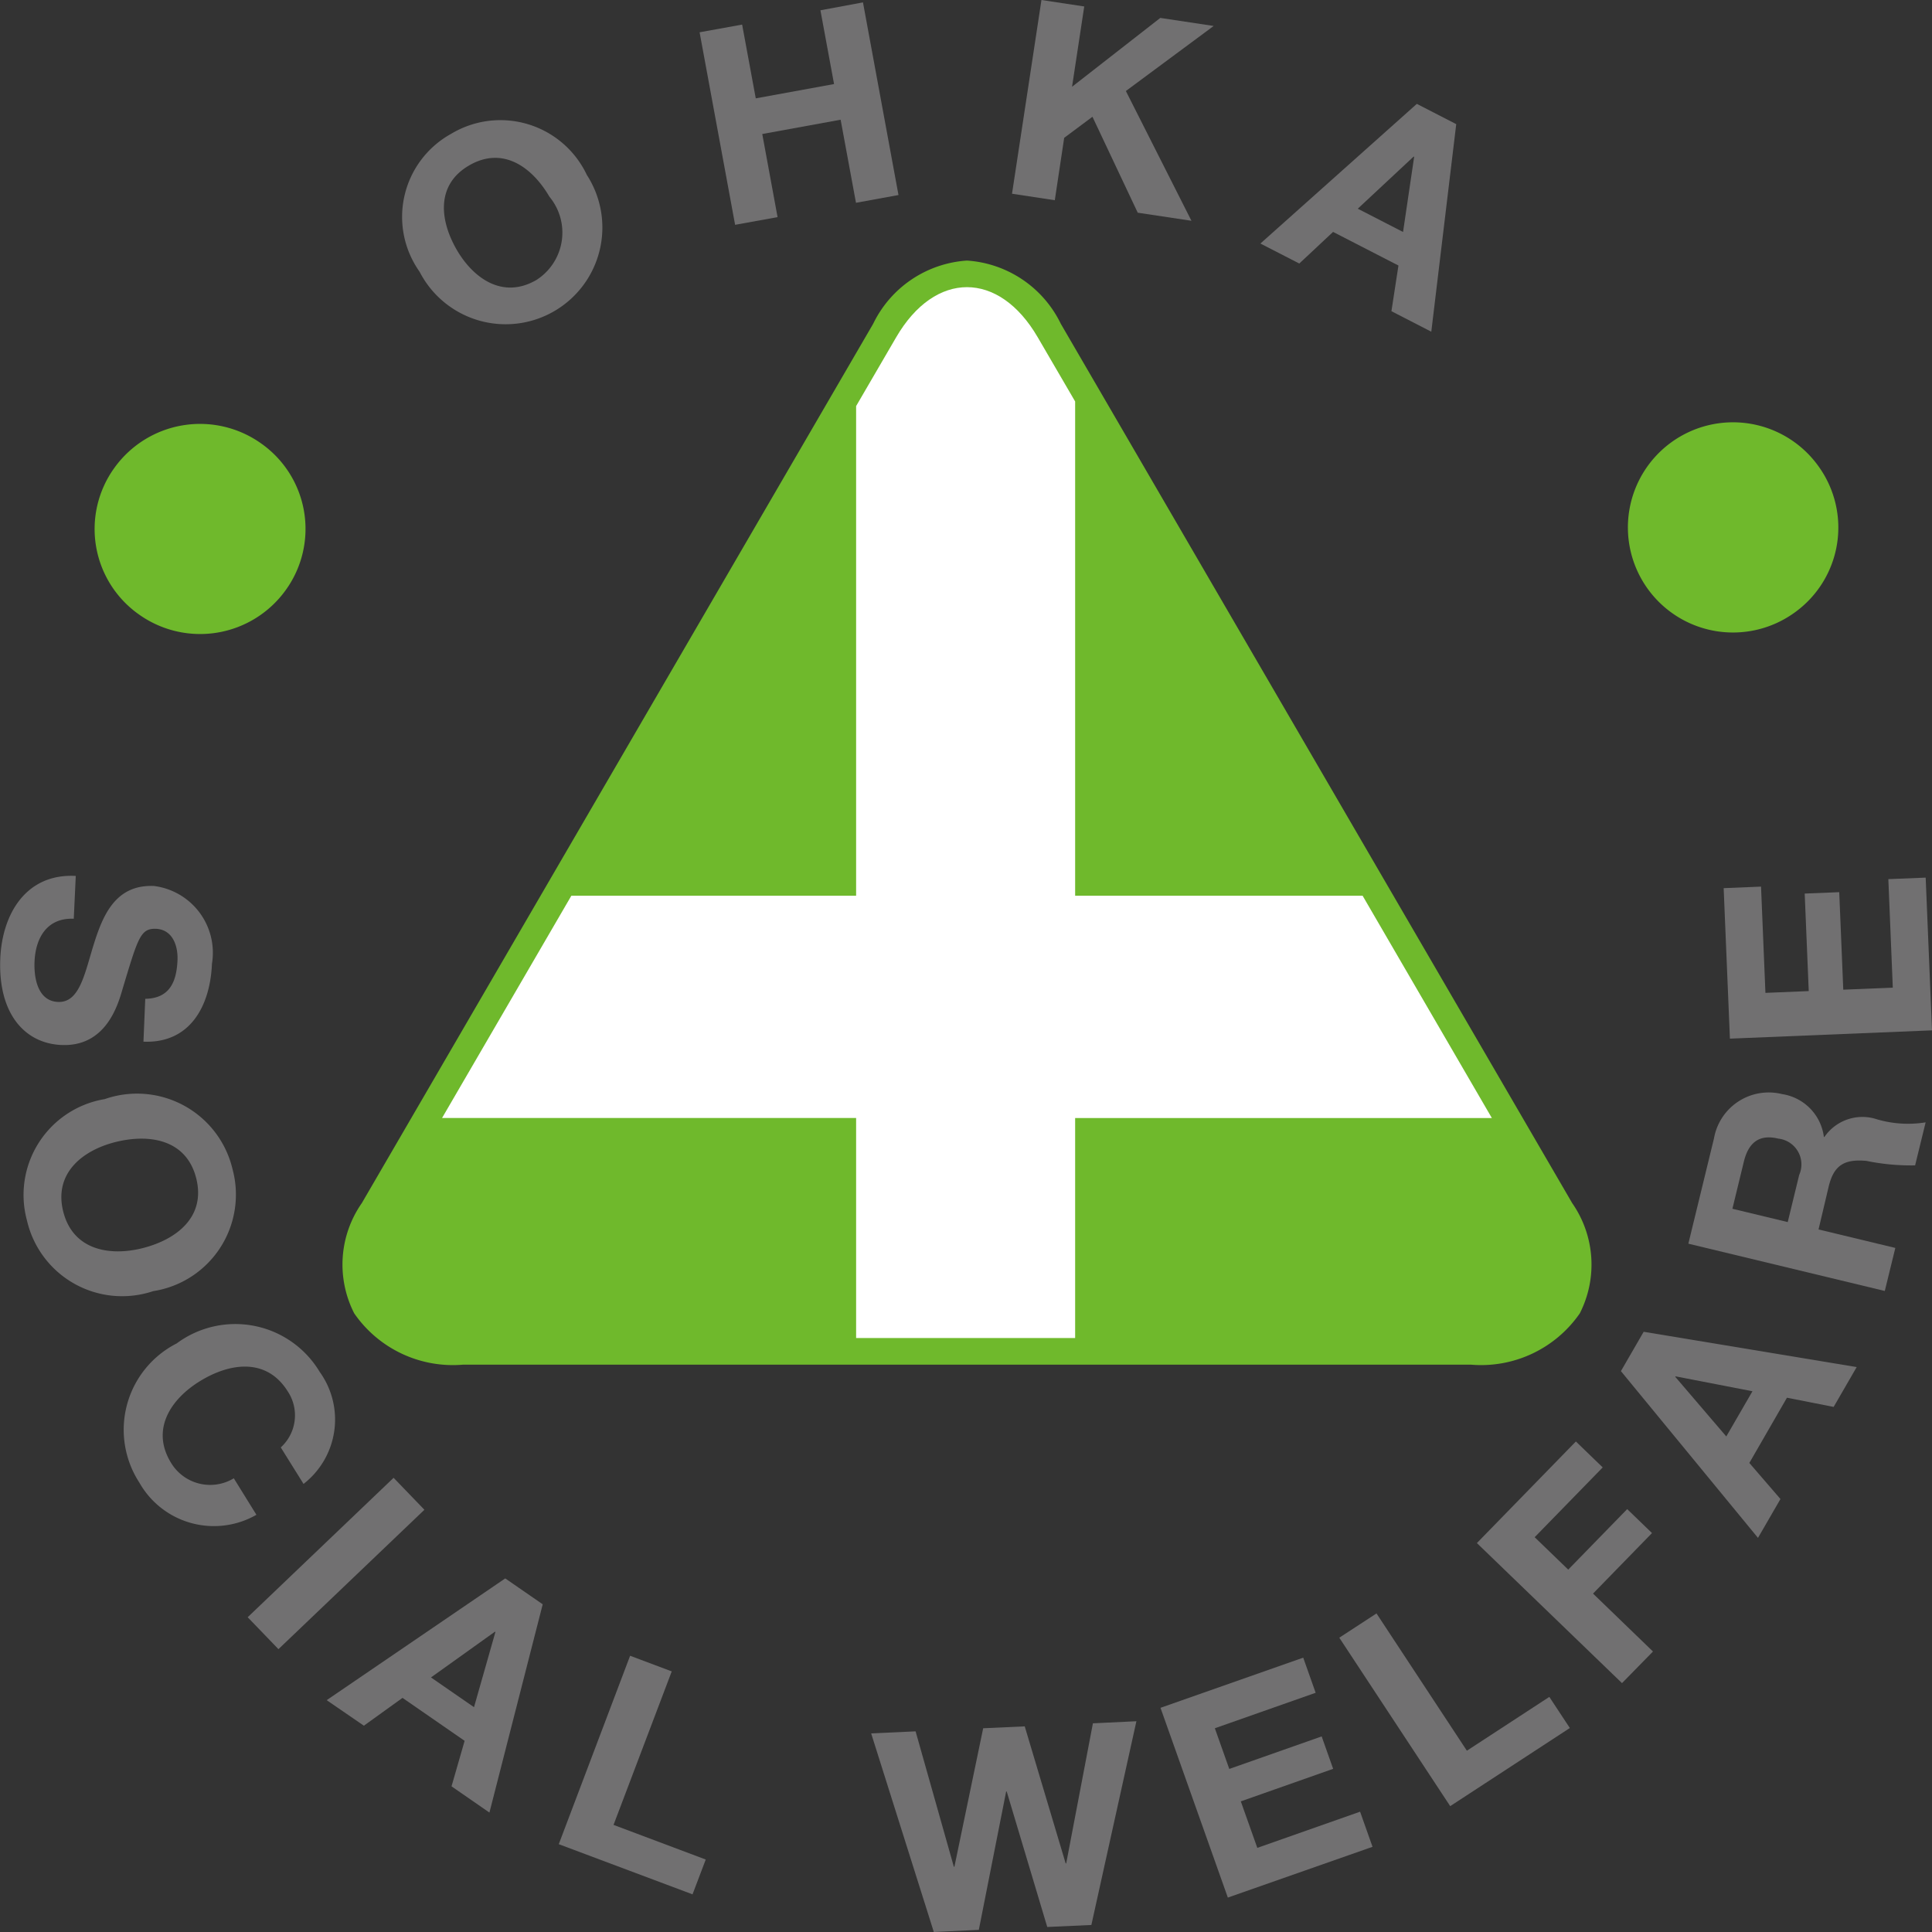 <svg id="レイヤー_1" data-name="レイヤー 1" xmlns="http://www.w3.org/2000/svg" width="55" height="55" viewBox="0 0 55 55"><rect x="0" y="0" width="55" height="55" fill="#333333" stroke="none"/><defs><style>.cls-1{fill:#6fb92c;}.cls-2{fill:#717071;}.cls-3{fill:#fff;}</style></defs><path class="cls-1" d="M3.258,13.317a3,3,0,0,1,4.186-.686A2.974,2.974,0,0,1,8.133,16.8a3,3,0,0,1-4.186.686A2.974,2.974,0,0,1,3.258,13.317Z"/><path class="cls-2" d="M12.839,3.812A2.721,2.721,0,0,1,16.706,4.98a2.754,2.754,0,1,1-4.761,2.756A2.7,2.7,0,0,1,12.839,3.812Zm2.429,4.16A1.6,1.6,0,0,0,15.641,5.6c-.493-.844-1.325-1.446-2.282-.893s-.842,1.572-.349,2.417C13.479,7.923,14.312,8.525,15.268,7.972Z"/><path class="cls-2" d="M19.916.919,21.127.7l.388,2.1,2.229-.407-.388-2.1L24.567.068l1.011,5.484-1.21.221-.437-2.365L21.7,3.815l.436,2.366L20.927,6.4Z"/><path class="cls-2" d="M29.648,0l1.218.184L30.519,2.47,33.031.51l1.52.229-2.5,1.852,1.867,3.694-1.529-.23L31.1,3.324l-.805.6L30.028,5.7,28.81,5.515Z"/><path class="cls-2" d="M40.334,2.957l1.122.577-.71,5.909-1.135-.584.2-1.3-1.861-.957-.962.9-1.107-.569ZM38.653,5.941l1.289.663.316-2.14-.014-.007Z"/><path class="cls-1" d="M51.766,13.27a2.976,2.976,0,0,1-.681,4.171,2.992,2.992,0,1,1,.681-4.171Z"/><path class="cls-2" d="M2.1,26.155c-.765-.032-1.089.549-1.117,1.223-.019.441.082,1.121.67,1.145.621.026.761-.828,1.023-1.661s.628-1.685,1.707-1.64a1.916,1.916,0,0,1,1.651,2.214c-.05,1.2-.621,2.273-1.95,2.218l.051-1.22c.7-.011.893-.493.918-1.1.017-.4-.133-.873-.616-.893C4,26.427,3.928,26.7,3.5,28.118c-.122.413-.442,1.685-1.747,1.631-1.056-.044-1.811-.9-1.745-2.46.053-1.268.732-2.429,2.149-2.353Z"/><path class="cls-2" d="M6.62,33.285a2.78,2.78,0,0,1-2.259,3.471A2.78,2.78,0,0,1,.769,34.749a2.766,2.766,0,0,1,2.213-3.46A2.793,2.793,0,0,1,6.62,33.285ZM1.8,34.49c.277,1.1,1.32,1.276,2.251,1.044.978-.245,1.812-.893,1.535-1.991s-1.32-1.276-2.3-1.031C2.359,32.745,1.525,33.392,1.8,34.49Z"/><path class="cls-2" d="M7.993,41.205a1.233,1.233,0,0,0,.2-1.593c-.6-.964-1.644-.821-2.5-.294-.817.5-1.416,1.369-.82,2.332a1.3,1.3,0,0,0,1.783.434L7.3,43.123a2.437,2.437,0,0,1-3.333-.917,2.758,2.758,0,0,1,1.062-3.961,2.8,2.8,0,0,1,4.073.811,2.32,2.32,0,0,1-.461,3.188Z"/><path class="cls-2" d="M11.205,42.07l.877.91L7.927,46.948l-.876-.909Z"/><path class="cls-2" d="M14.383,44.934l1.067.737L13.933,51.6l-1.079-.747.373-1.295-1.768-1.223-1.1.792L9.3,48.4Zm-2.114,2.819,1.225.847.609-2.14-.013-.009Z"/><path class="cls-2" d="M17.938,47.136l1.185.445-1.657,4.37,2.625.986-.376.991L15.907,52.5Z"/><path class="cls-2" d="M31.069,54.8l-1.256.057L28.659,51h-.016l-.778,3.939L26.584,55,24.8,49.346l1.265-.058,1.089,3.854h.016l.819-3.942,1.183-.054,1.165,3.9h.016l.76-3.987L32.351,49Z"/><path class="cls-2" d="M33.037,48.618,37.1,47.19l.354,1L34.584,49.2l.411,1.158,2.63-.926.327.923-2.629.926.47,1.324,2.926-1.03.354,1L34.954,54.02Z"/><path class="cls-2" d="M38.127,46.622l1.059-.691,2.573,3.908,2.347-1.532.584.886-3.406,2.224Z"/><path class="cls-2" d="M42.044,43.928l2.818-2.892.764.738-1.937,1.987.955.923,1.679-1.723.706.682L45.35,45.366l1.707,1.649-.882.9Z"/><path class="cls-2" d="M46.144,39.033l.648-1.12,6.064,1.005L52.2,40.052l-1.329-.262L49.8,41.647l.886,1.027-.64,1.106Zm3,1.86.745-1.287L47.7,39.182l-.008.014Z"/><path class="cls-2" d="M48.064,35.405l.73-3a1.582,1.582,0,0,1,1.94-1.258,1.412,1.412,0,0,1,1.188,1.219l.016,0a1.311,1.311,0,0,1,1.5-.5,3.151,3.151,0,0,0,1.381.085l-.3,1.225a6.352,6.352,0,0,1-1.387-.128c-.609-.055-.922.108-1.072.725L51.77,35l2.186.526-.3,1.225Zm2.829-.615.326-1.341a.739.739,0,0,0-.595-1.035c-.54-.131-.847.109-.98.655l-.326,1.342Z"/><path class="cls-2" d="M49.247,29.568l-.178-4.284,1.064-.044.125,3.025,1.233-.051-.115-2.776.983-.04.115,2.776,1.41-.058-.127-3.089,1.063-.043L55,29.332Z"/><path class="cls-1" d="M13.183,38.849a3.412,3.412,0,0,1-3.1-1.462A3.055,3.055,0,0,1,10.3,34.25L24.857,9.218a3.2,3.2,0,0,1,2.67-1.8,3.2,3.2,0,0,1,2.672,1.8L44.757,34.25a3.061,3.061,0,0,1,.217,3.138,3.417,3.417,0,0,1-3.1,1.461Z"/><path class="cls-3" d="M30.607,25.5V11.429L29.541,9.6c-1.105-1.9-2.921-1.9-4.028,0L24.372,11.56V25.5H16.265l-3.68,6.326H24.372v6.265h6.235V31.828H42.47L38.791,25.5Z"/></svg>